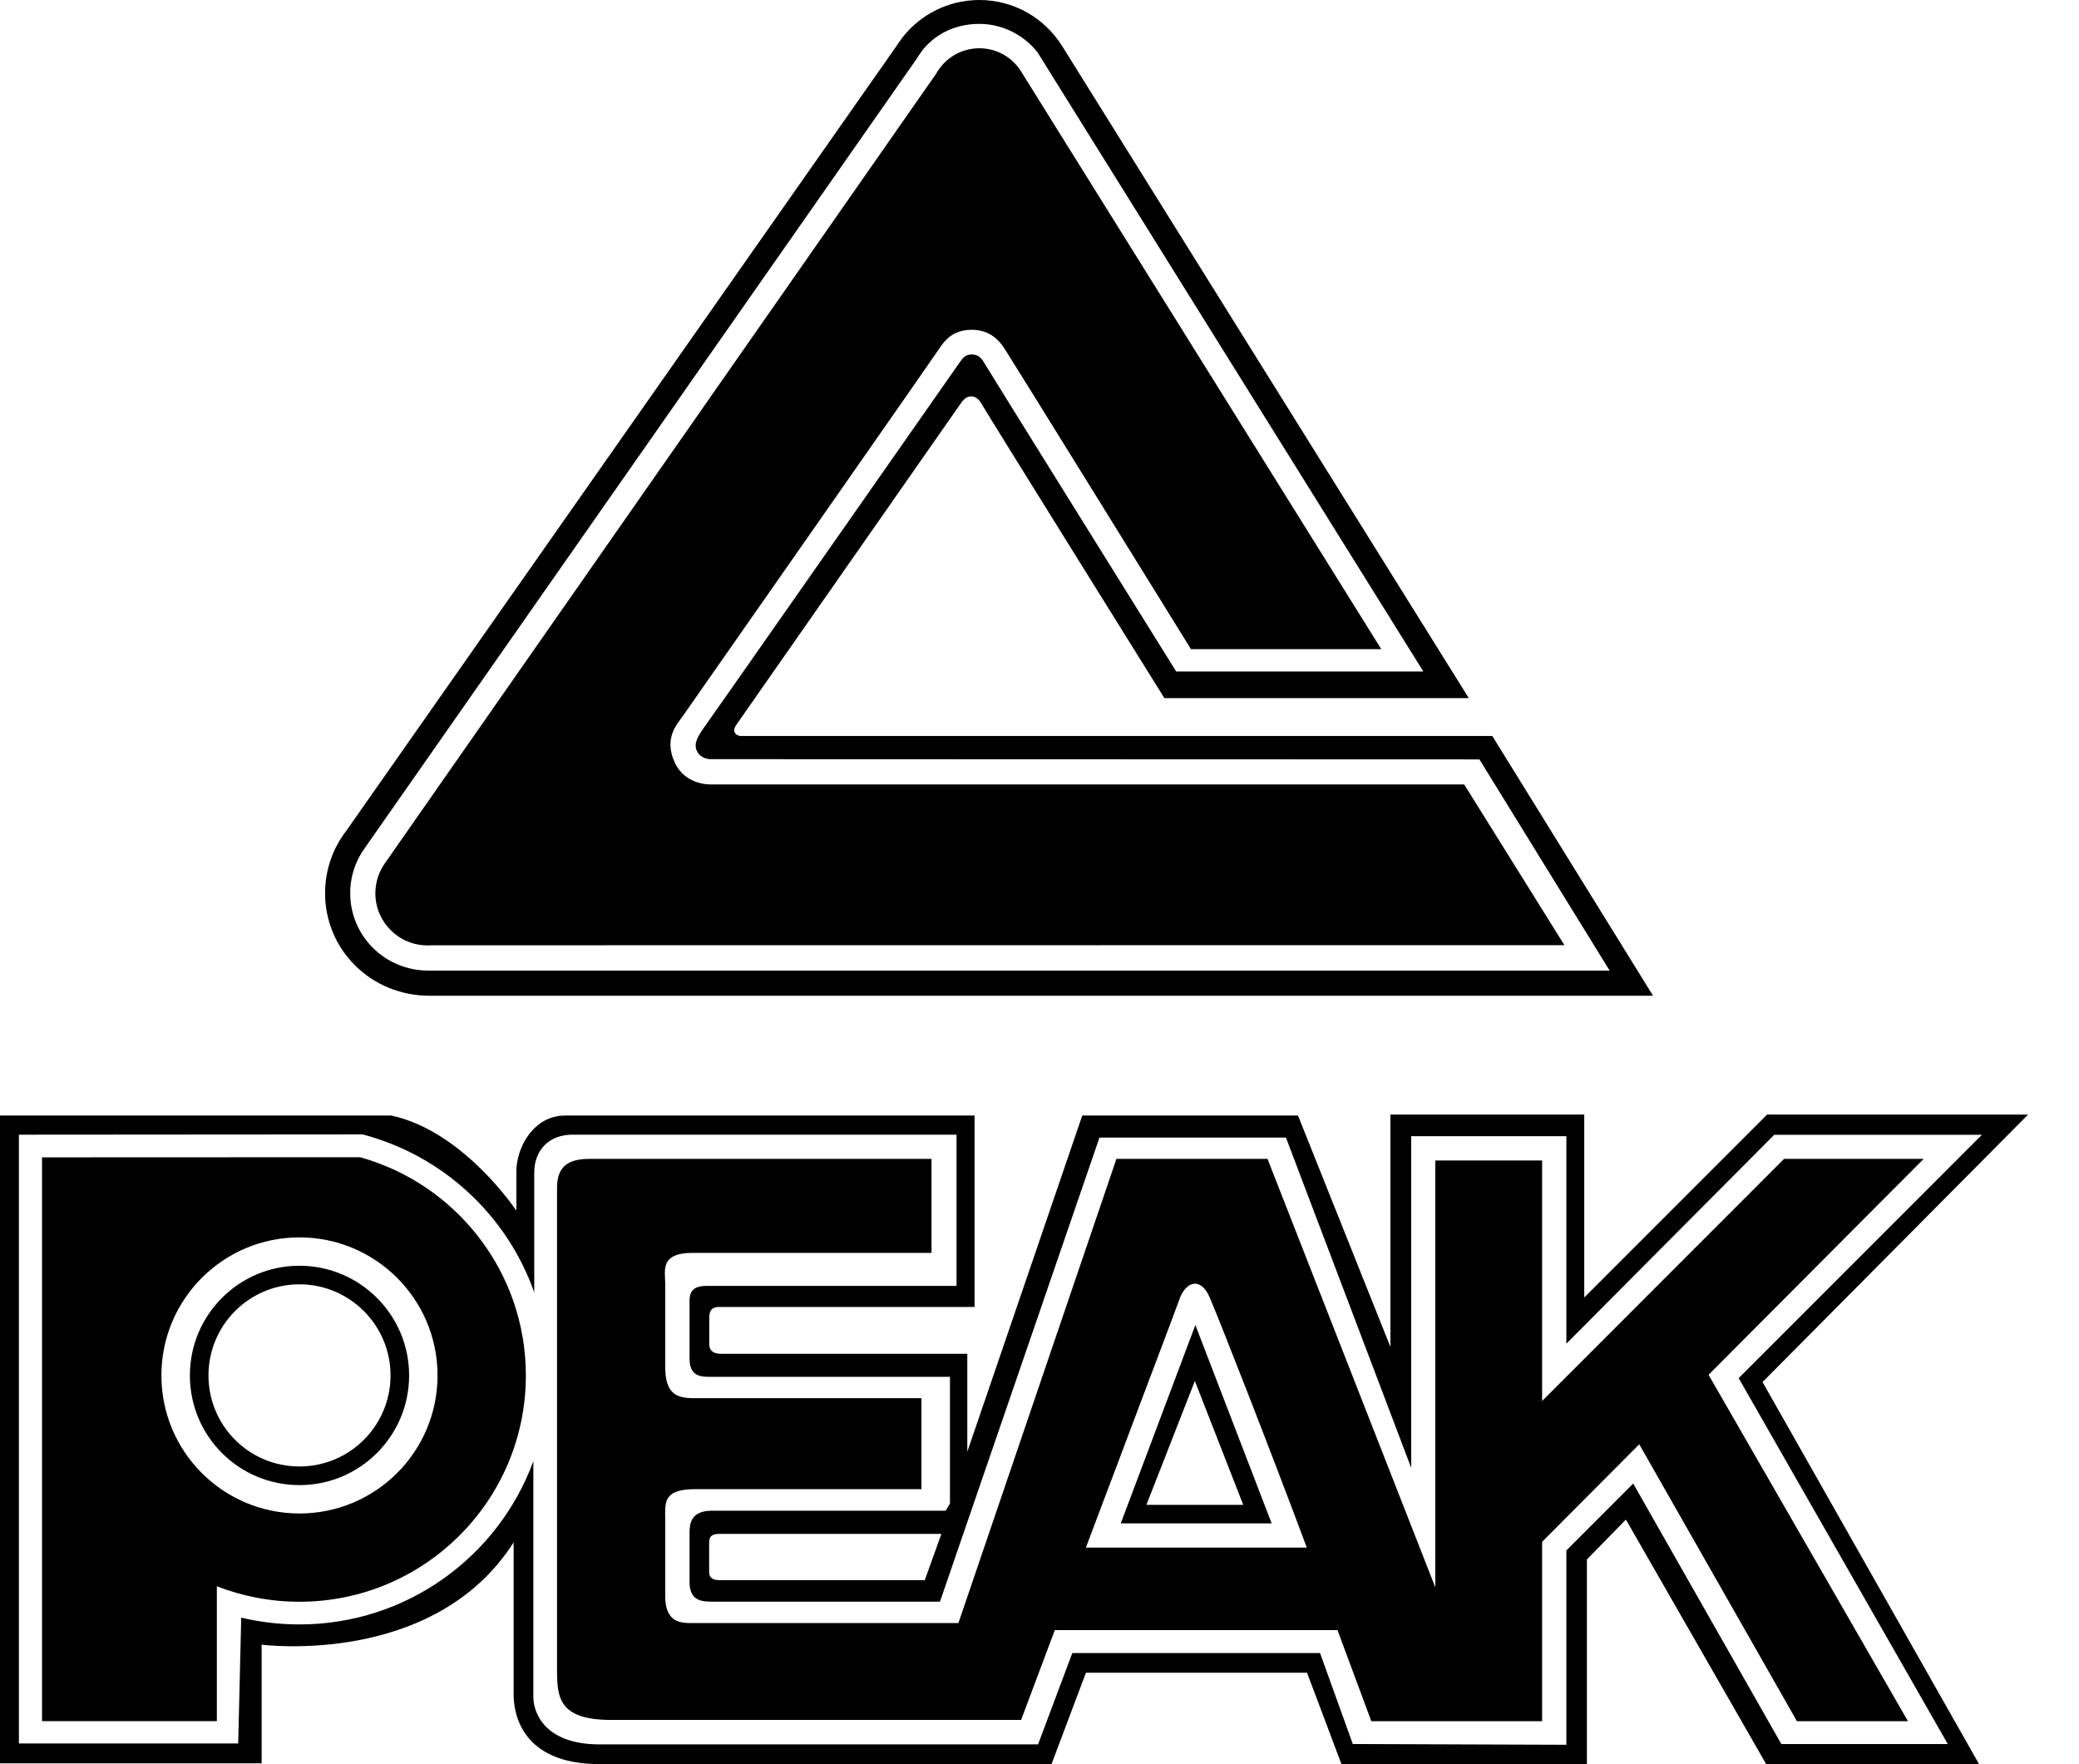<svg width="33" height="28" viewBox="0 0 33 28" fill="none" xmlns="http://www.w3.org/2000/svg">
<path fill-rule="evenodd" clip-rule="evenodd" d="M2.562 21.83C2.562 20.619 3.544 19.639 4.753 19.639C5.962 19.639 6.945 20.619 6.945 21.83C6.945 23.041 5.964 24.021 4.753 24.021C3.541 24.021 2.562 23.04 2.562 21.83ZM5.717 18.367C7.233 18.789 8.347 20.18 8.347 21.83C8.347 23.814 6.738 25.422 4.753 25.422C4.291 25.422 3.848 25.335 3.442 25.176V27.317H0.667V18.369L5.717 18.367H5.717ZM20.743 24.563C20.123 22.902 19.342 20.916 19.201 20.591C19.056 20.25 18.81 20.348 18.717 20.633C18.674 20.759 17.908 22.777 17.236 24.563H20.743ZM17.722 18.393H20.119L22.783 25.195V18.418H24.478V22.236L28.319 18.393H30.535L27.12 21.82L30.285 27.318H28.523L26.02 22.923L24.478 24.471V27.318H21.767L21.23 25.872H16.743L16.208 27.298H9.702C8.866 27.298 8.842 26.935 8.842 26.505V18.845C8.842 18.461 9.091 18.393 9.361 18.393H14.786V19.885H10.989C10.469 19.885 10.559 20.179 10.559 20.361V21.694C10.559 22.123 10.741 22.191 11.011 22.191H14.626V23.635H11.034C10.514 23.635 10.559 23.862 10.559 24.11V25.331C10.559 25.695 10.741 25.76 10.944 25.76H15.213L17.721 18.393H17.722ZM14.861 1.168C14.995 0.928 15.25 0.766 15.547 0.766C15.818 0.766 16.059 0.906 16.199 1.12L21.925 10.303H18.904C18.904 10.303 16.015 5.636 15.938 5.522C15.859 5.408 15.718 5.234 15.425 5.234C15.132 5.234 14.999 5.397 14.919 5.519C14.842 5.639 10.92 11.248 10.836 11.368C10.753 11.487 10.53 11.714 10.711 12.104C10.88 12.467 11.278 12.45 11.278 12.45H23.241L24.832 15.001L6.865 15.003L6.786 15.005C6.329 15.005 5.958 14.634 5.958 14.178C5.958 13.995 6.018 13.826 6.118 13.689L14.861 1.168ZM5.559 14.177C5.559 13.906 5.646 13.654 5.796 13.452L14.549 0.935C14.573 0.898 14.585 0.877 14.611 0.841L14.652 0.784C14.869 0.524 15.181 0.379 15.546 0.379C15.912 0.379 16.257 0.557 16.47 0.833L22.593 10.658H18.67C18.67 10.658 15.667 5.839 15.624 5.762C15.582 5.683 15.523 5.626 15.428 5.626C15.318 5.626 15.282 5.686 15.239 5.743C15.199 5.8 11.285 11.397 11.176 11.546C11.07 11.696 11.008 11.804 11.063 11.921C11.121 12.045 11.265 12.049 11.265 12.049L23.483 12.053L25.55 15.405H6.799C6.108 15.404 5.559 14.854 5.559 14.177V14.177ZM5.16 14.177C5.16 13.803 5.285 13.46 5.498 13.184L14.224 0.739C14.258 0.686 14.293 0.635 14.333 0.584C14.616 0.229 15.055 0 15.547 0C16.1 0 16.589 0.294 16.862 0.735L23.314 11.08H18.482C18.482 11.08 15.634 6.51 15.592 6.429C15.551 6.35 15.495 6.291 15.414 6.291C15.332 6.291 15.279 6.362 15.25 6.403C15.22 6.444 11.743 11.426 11.696 11.492C11.649 11.557 11.646 11.593 11.665 11.628C11.688 11.677 11.752 11.681 11.752 11.681H23.687L26.239 15.804H6.82C5.888 15.804 5.16 15.076 5.16 14.177H5.16ZM3.014 21.83C3.014 20.87 3.792 20.089 4.753 20.089C5.713 20.089 6.494 20.87 6.494 21.83C6.494 22.79 5.715 23.571 4.753 23.571C3.791 23.571 3.014 22.792 3.014 21.83ZM18.974 21.03L17.79 24.178H20.185L18.974 21.03ZM22.4 18.033H24.863V21.326L28.162 18.011H31.459L27.598 21.873L30.917 27.68H28.275L25.924 23.546L24.863 24.608V27.692L21.473 27.68L20.953 26.236H17.021L16.477 27.686H9.519C8.629 27.686 8.466 27.165 8.466 26.938V23.191C7.912 24.703 6.459 25.782 4.753 25.782C4.435 25.782 4.125 25.745 3.829 25.674L3.781 27.672H0.3V18.009L5.757 18.005C7.026 18.338 8.048 19.286 8.48 20.512V18.612C8.48 18.255 8.714 18.009 9.084 18.009H15.183V20.409H11.213C10.94 20.409 10.945 20.568 10.945 20.683V21.558C10.945 21.804 11.069 21.852 11.243 21.852H15.079V23.862L15.011 23.977H11.306C10.966 23.977 10.945 24.178 10.945 24.337V25.106C10.945 25.419 11.148 25.421 11.328 25.421H14.92L17.452 18.055H20.412L22.4 23.297V18.032L22.4 18.033ZM3.309 21.83C3.309 21.032 3.955 20.384 4.753 20.384C5.55 20.384 6.199 21.032 6.199 21.83C6.199 22.628 5.552 23.275 4.753 23.275C3.953 23.275 3.309 22.628 3.309 21.83ZM18.966 21.918L18.197 23.884H19.734L18.966 21.918H18.966ZM17.238 26.549H20.747L21.293 28H25.189V24.751L25.808 24.118L28.035 28H31.414L27.977 21.935L32.192 17.69H28.049L25.147 20.593V17.69H22.07V21.377L20.603 17.705H17.179L15.354 23.041V21.487H11.446C11.301 21.487 11.258 21.418 11.258 21.331V20.956C11.258 20.869 11.248 20.743 11.416 20.743H15.469V17.705H8.969C8.48 17.705 8.196 18.197 8.196 18.598V19.215C8.196 19.215 7.36 17.952 6.211 17.705H0V27.987H4.153V26.103C4.153 26.103 6.887 26.463 8.153 24.48V26.894C8.153 27.165 8.254 27.999 9.518 27.999H16.691L17.237 26.549L17.238 26.549ZM14.943 24.345L14.679 25.079H11.426C11.333 25.079 11.256 25.057 11.256 24.947V24.524C11.256 24.431 11.251 24.345 11.419 24.345H14.943L14.943 24.345Z" fill="black"/>
</svg>
